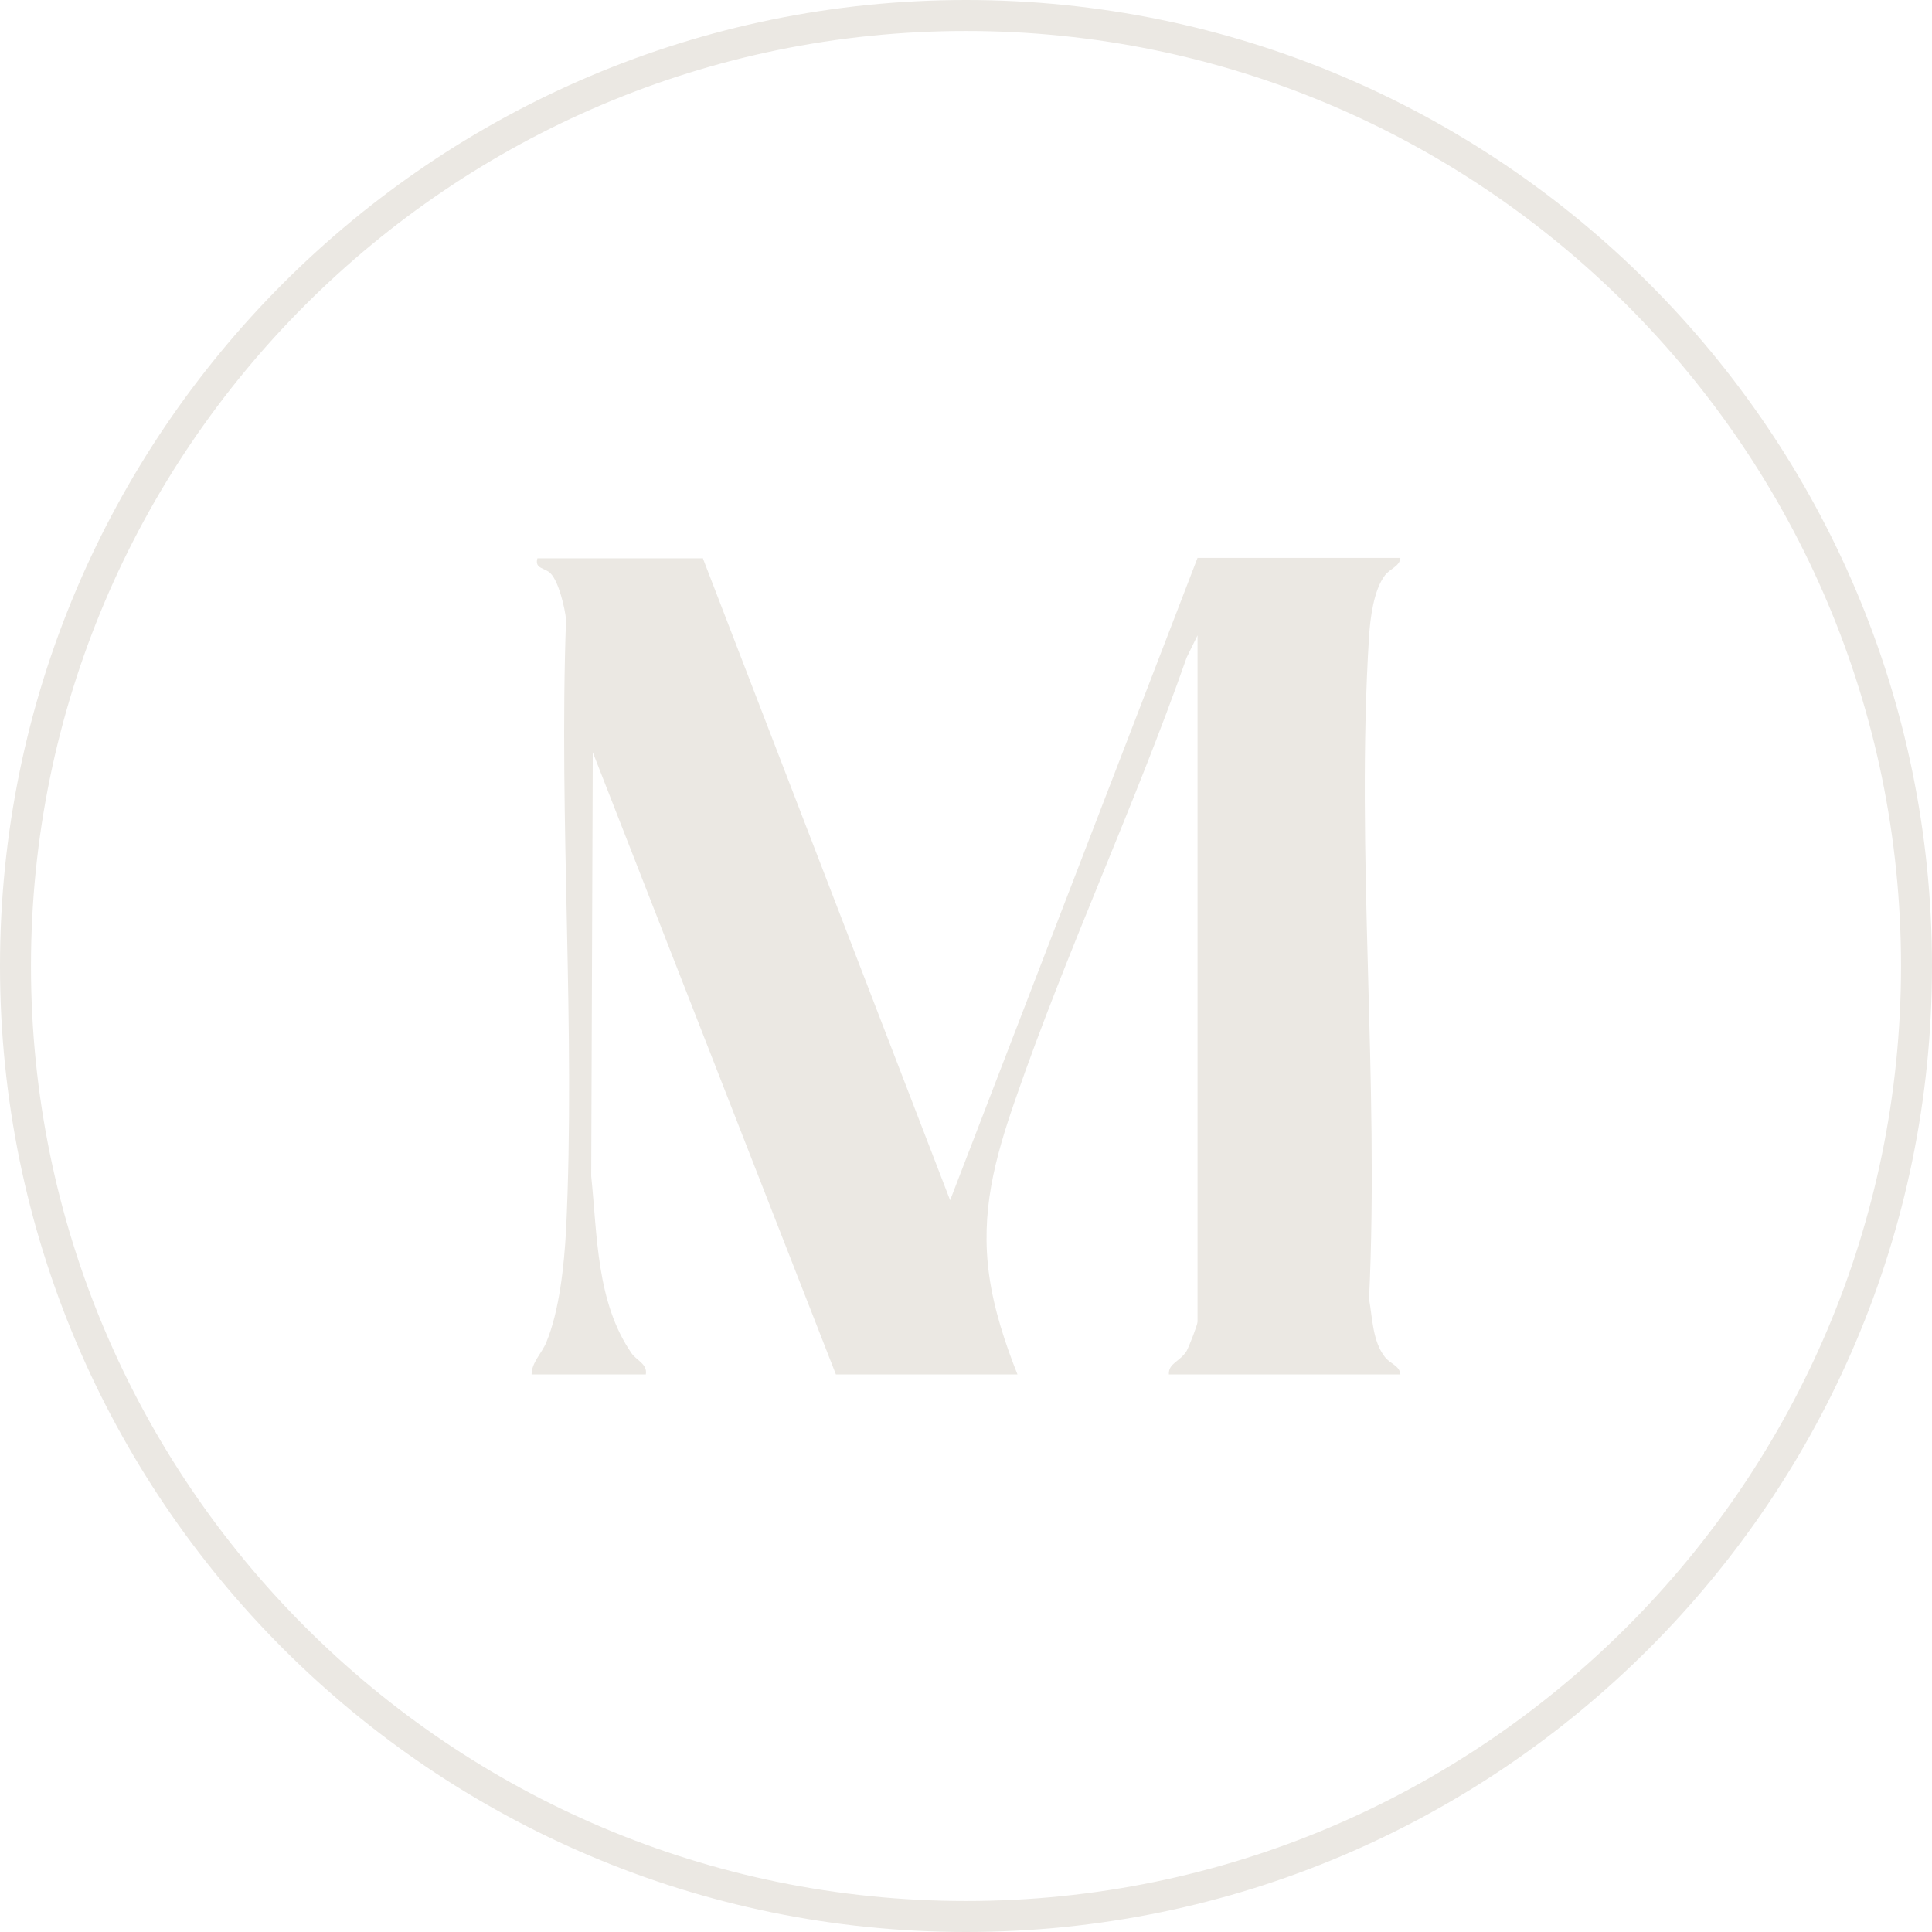 <?xml version="1.0" encoding="UTF-8"?>
<svg id="Camada_1" data-name="Camada 1" xmlns="http://www.w3.org/2000/svg" viewBox="0 0 49.9 49.9">
  <path d="M18.15,14.41l6.39,16.59,6.39-16.59h5.24c-.02.22-.26.27-.4.45-.29.38-.38,1.11-.41,1.58-.35,5.57.27,11.5,0,17.11.09.5.09,1.09.41,1.5.14.18.38.22.4.45h-5.98c-.02-.29.29-.33.46-.61.06-.11.28-.67.28-.75v-17.73l-.28.57c-1.35,3.85-3.1,7.58-4.43,11.43-.53,1.53-.9,2.9-.67,4.54.12.86.41,1.75.73,2.55h-4.69l-6.28-16.07-.04,10.95c.16,1.53.13,3.25,1.04,4.57.12.18.42.28.37.55h-2.95c0-.31.26-.54.38-.83.34-.82.46-1.99.51-2.89.25-5.19-.19-10.57,0-15.78-.03-.3-.19-.98-.4-1.19-.14-.15-.42-.11-.34-.39h4.28Z" style="fill: #ebe8e3;"/>
  <path d="M24.95,49.9C11.19,49.9,0,38.71,0,24.95S11.19,0,24.95,0s24.95,11.19,24.95,24.95-11.19,24.95-24.95,24.95ZM24.95.8C11.63.8.8,11.63.8,24.95s10.83,24.15,24.15,24.15,24.15-10.83,24.15-24.15S38.27.8,24.95.8Z" style="fill: #ebe8e3;"/>
</svg>